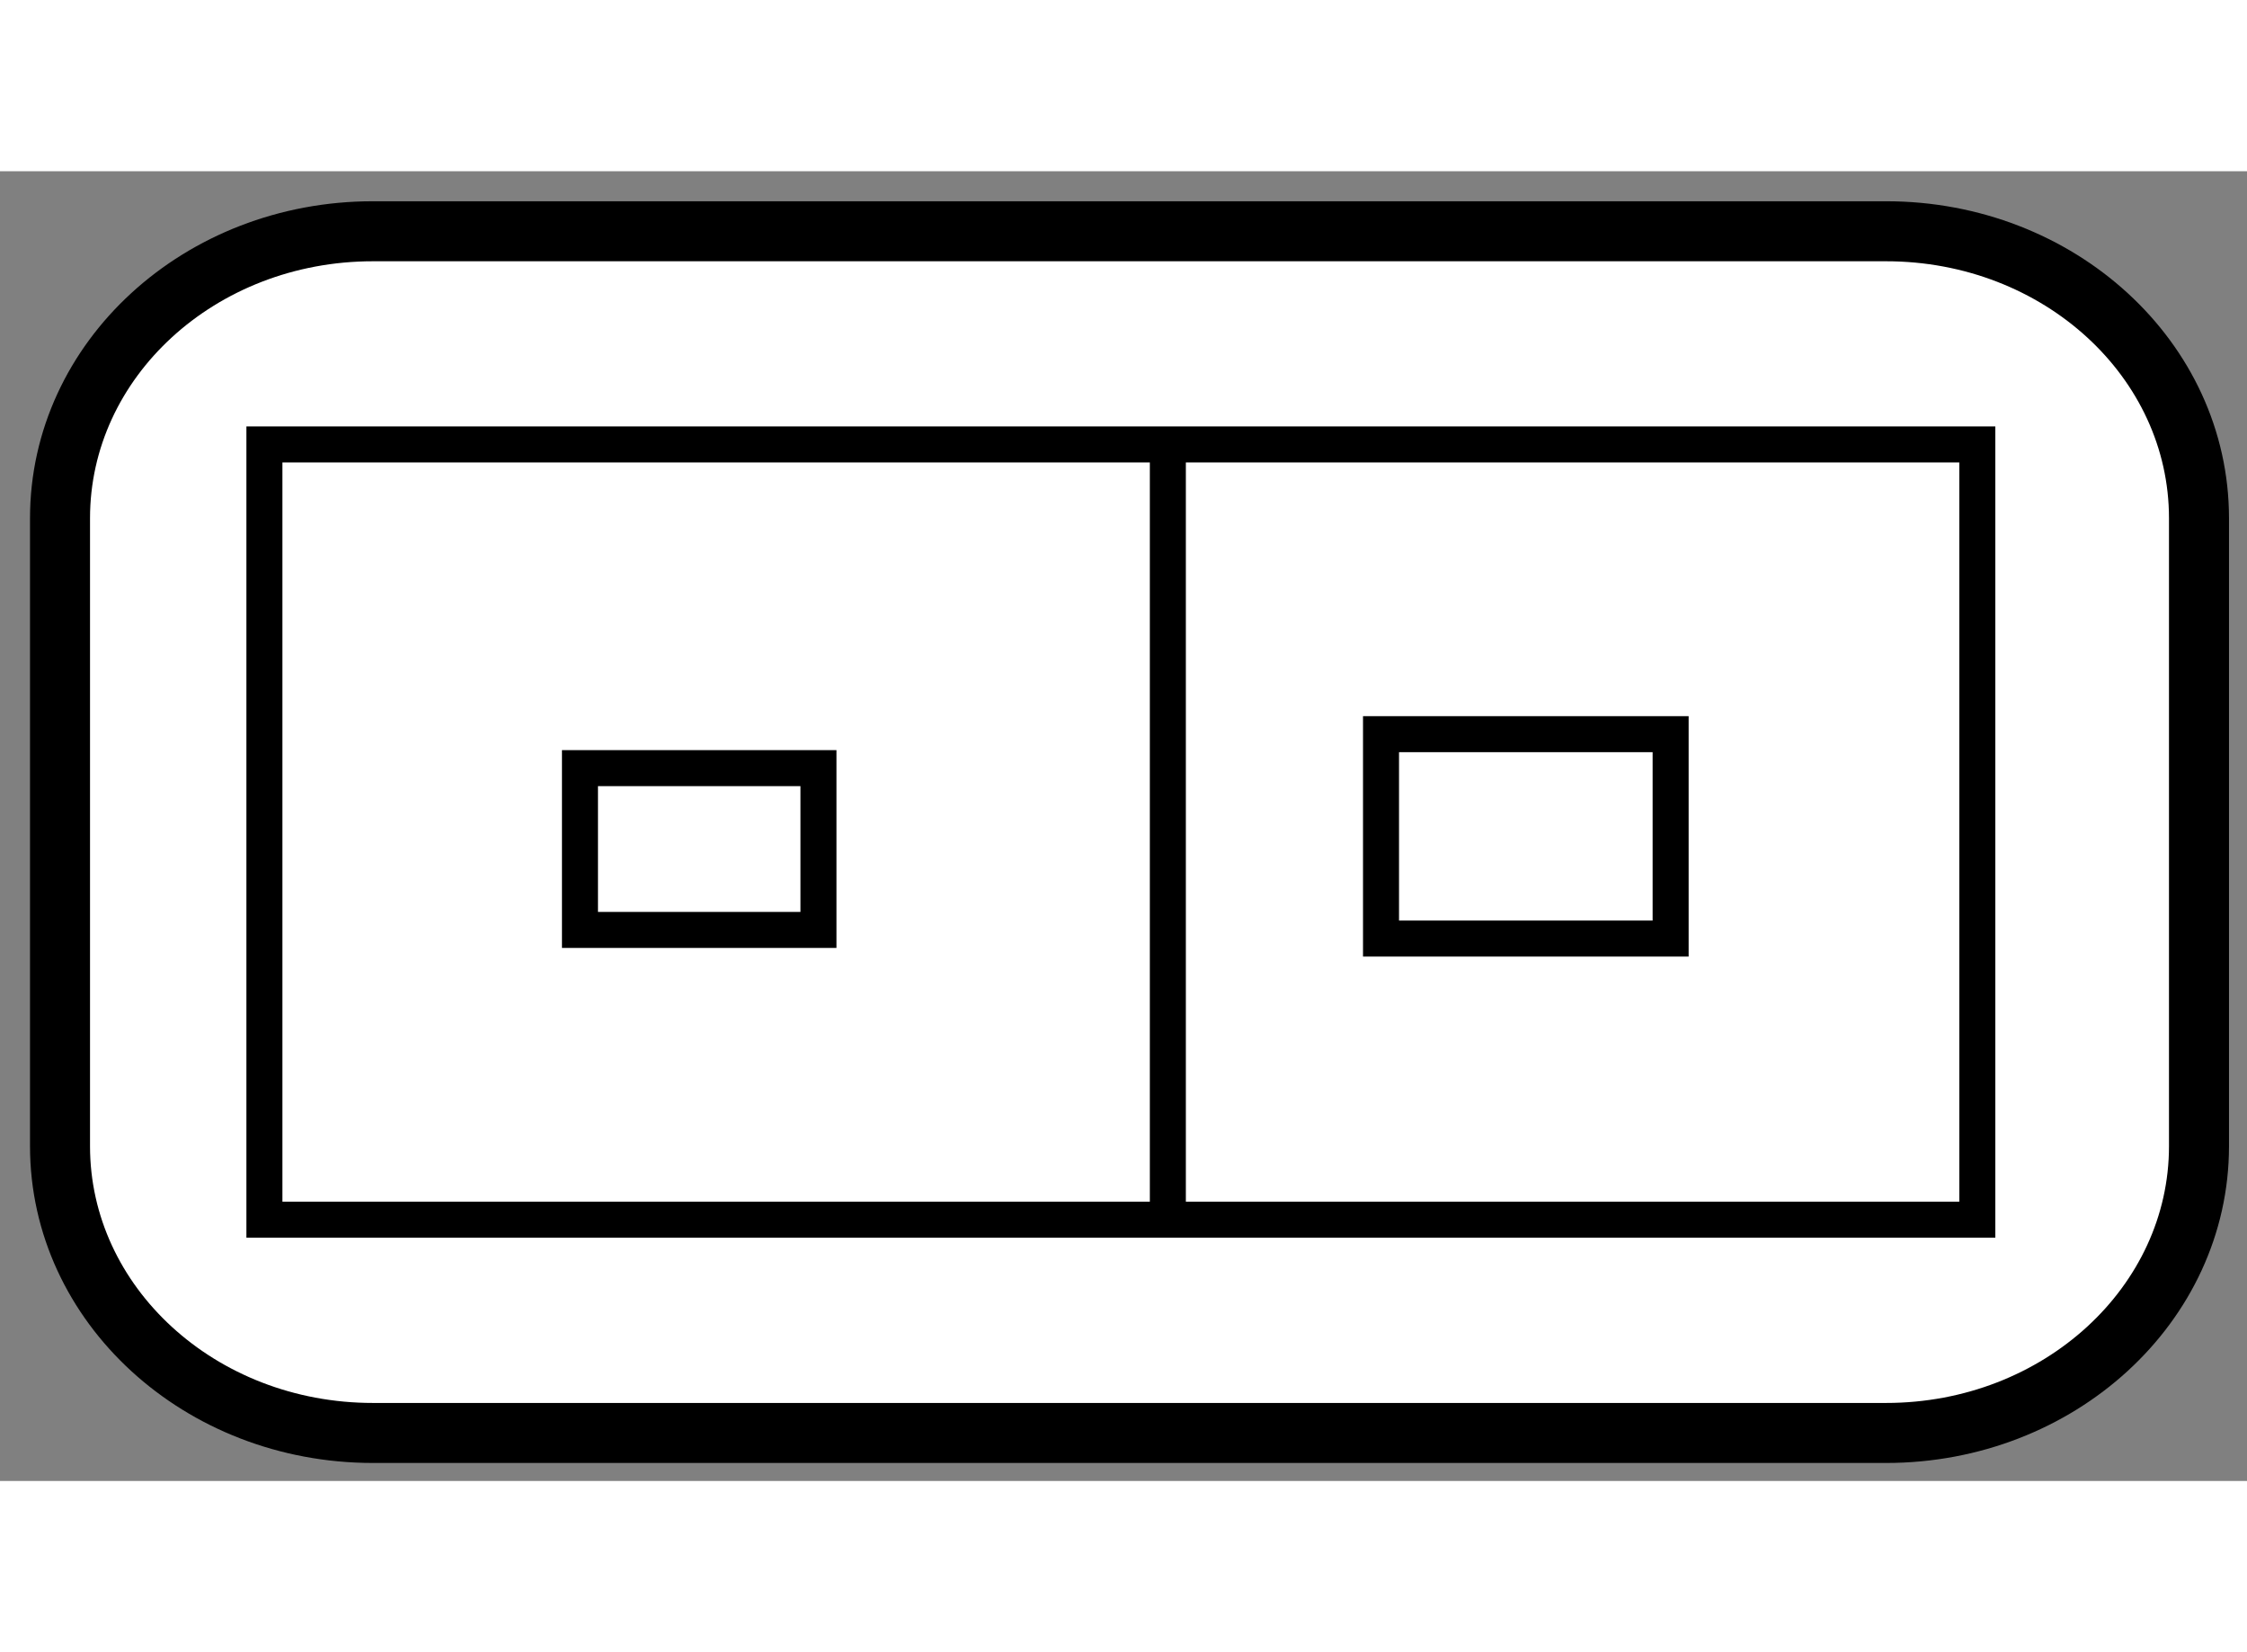 <?xml version="1.0" encoding="utf-8"?>
<!-- Generator: Adobe Illustrator 15.1.0, SVG Export Plug-In . SVG Version: 6.00 Build 0)  -->
<!DOCTYPE svg PUBLIC "-//W3C//DTD SVG 1.1//EN" "http://www.w3.org/Graphics/SVG/1.1/DTD/svg11.dtd">
<svg version="1.1" xmlns="http://www.w3.org/2000/svg" xmlns:xlink="http://www.w3.org/1999/xlink" x="0px" y="0px" width="244.8px"
	 height="180px" viewBox="166.113 120.326 18.721 10.912" enable-background="new 0 0 244.8 180" xml:space="preserve">
	
<rect x="166.113" y="120.326" width="18.721" height="10.912" fill="#808080" stroke="none"/>
	
<g><path fill="#FFFFFF" stroke="#000000" stroke-width="0.5" d="M184.434,128.449c0,1.318-1.167,2.389-2.607,2.389h-12.607
				c-1.442,0-2.607-1.07-2.607-2.389v-5.232c0-1.322,1.165-2.391,2.607-2.391h12.607c1.44,0,2.607,1.068,2.607,2.391V128.449z"></path><rect x="168.316" y="122.602" fill="none" stroke="#000000" stroke-width="0.3" width="14.271" height="6.459"></rect><line fill="none" stroke="#000000" stroke-width="0.3" x1="175.843" y1="122.602" x2="175.843" y2="129.061"></line><rect x="170.945" y="125.299" fill="none" stroke="#000000" stroke-width="0.3" width="1.987" height="1.348"></rect><rect x="177.619" y="125.016" fill="none" stroke="#000000" stroke-width="0.3" width="2.413" height="1.703"></rect></g>


</svg>